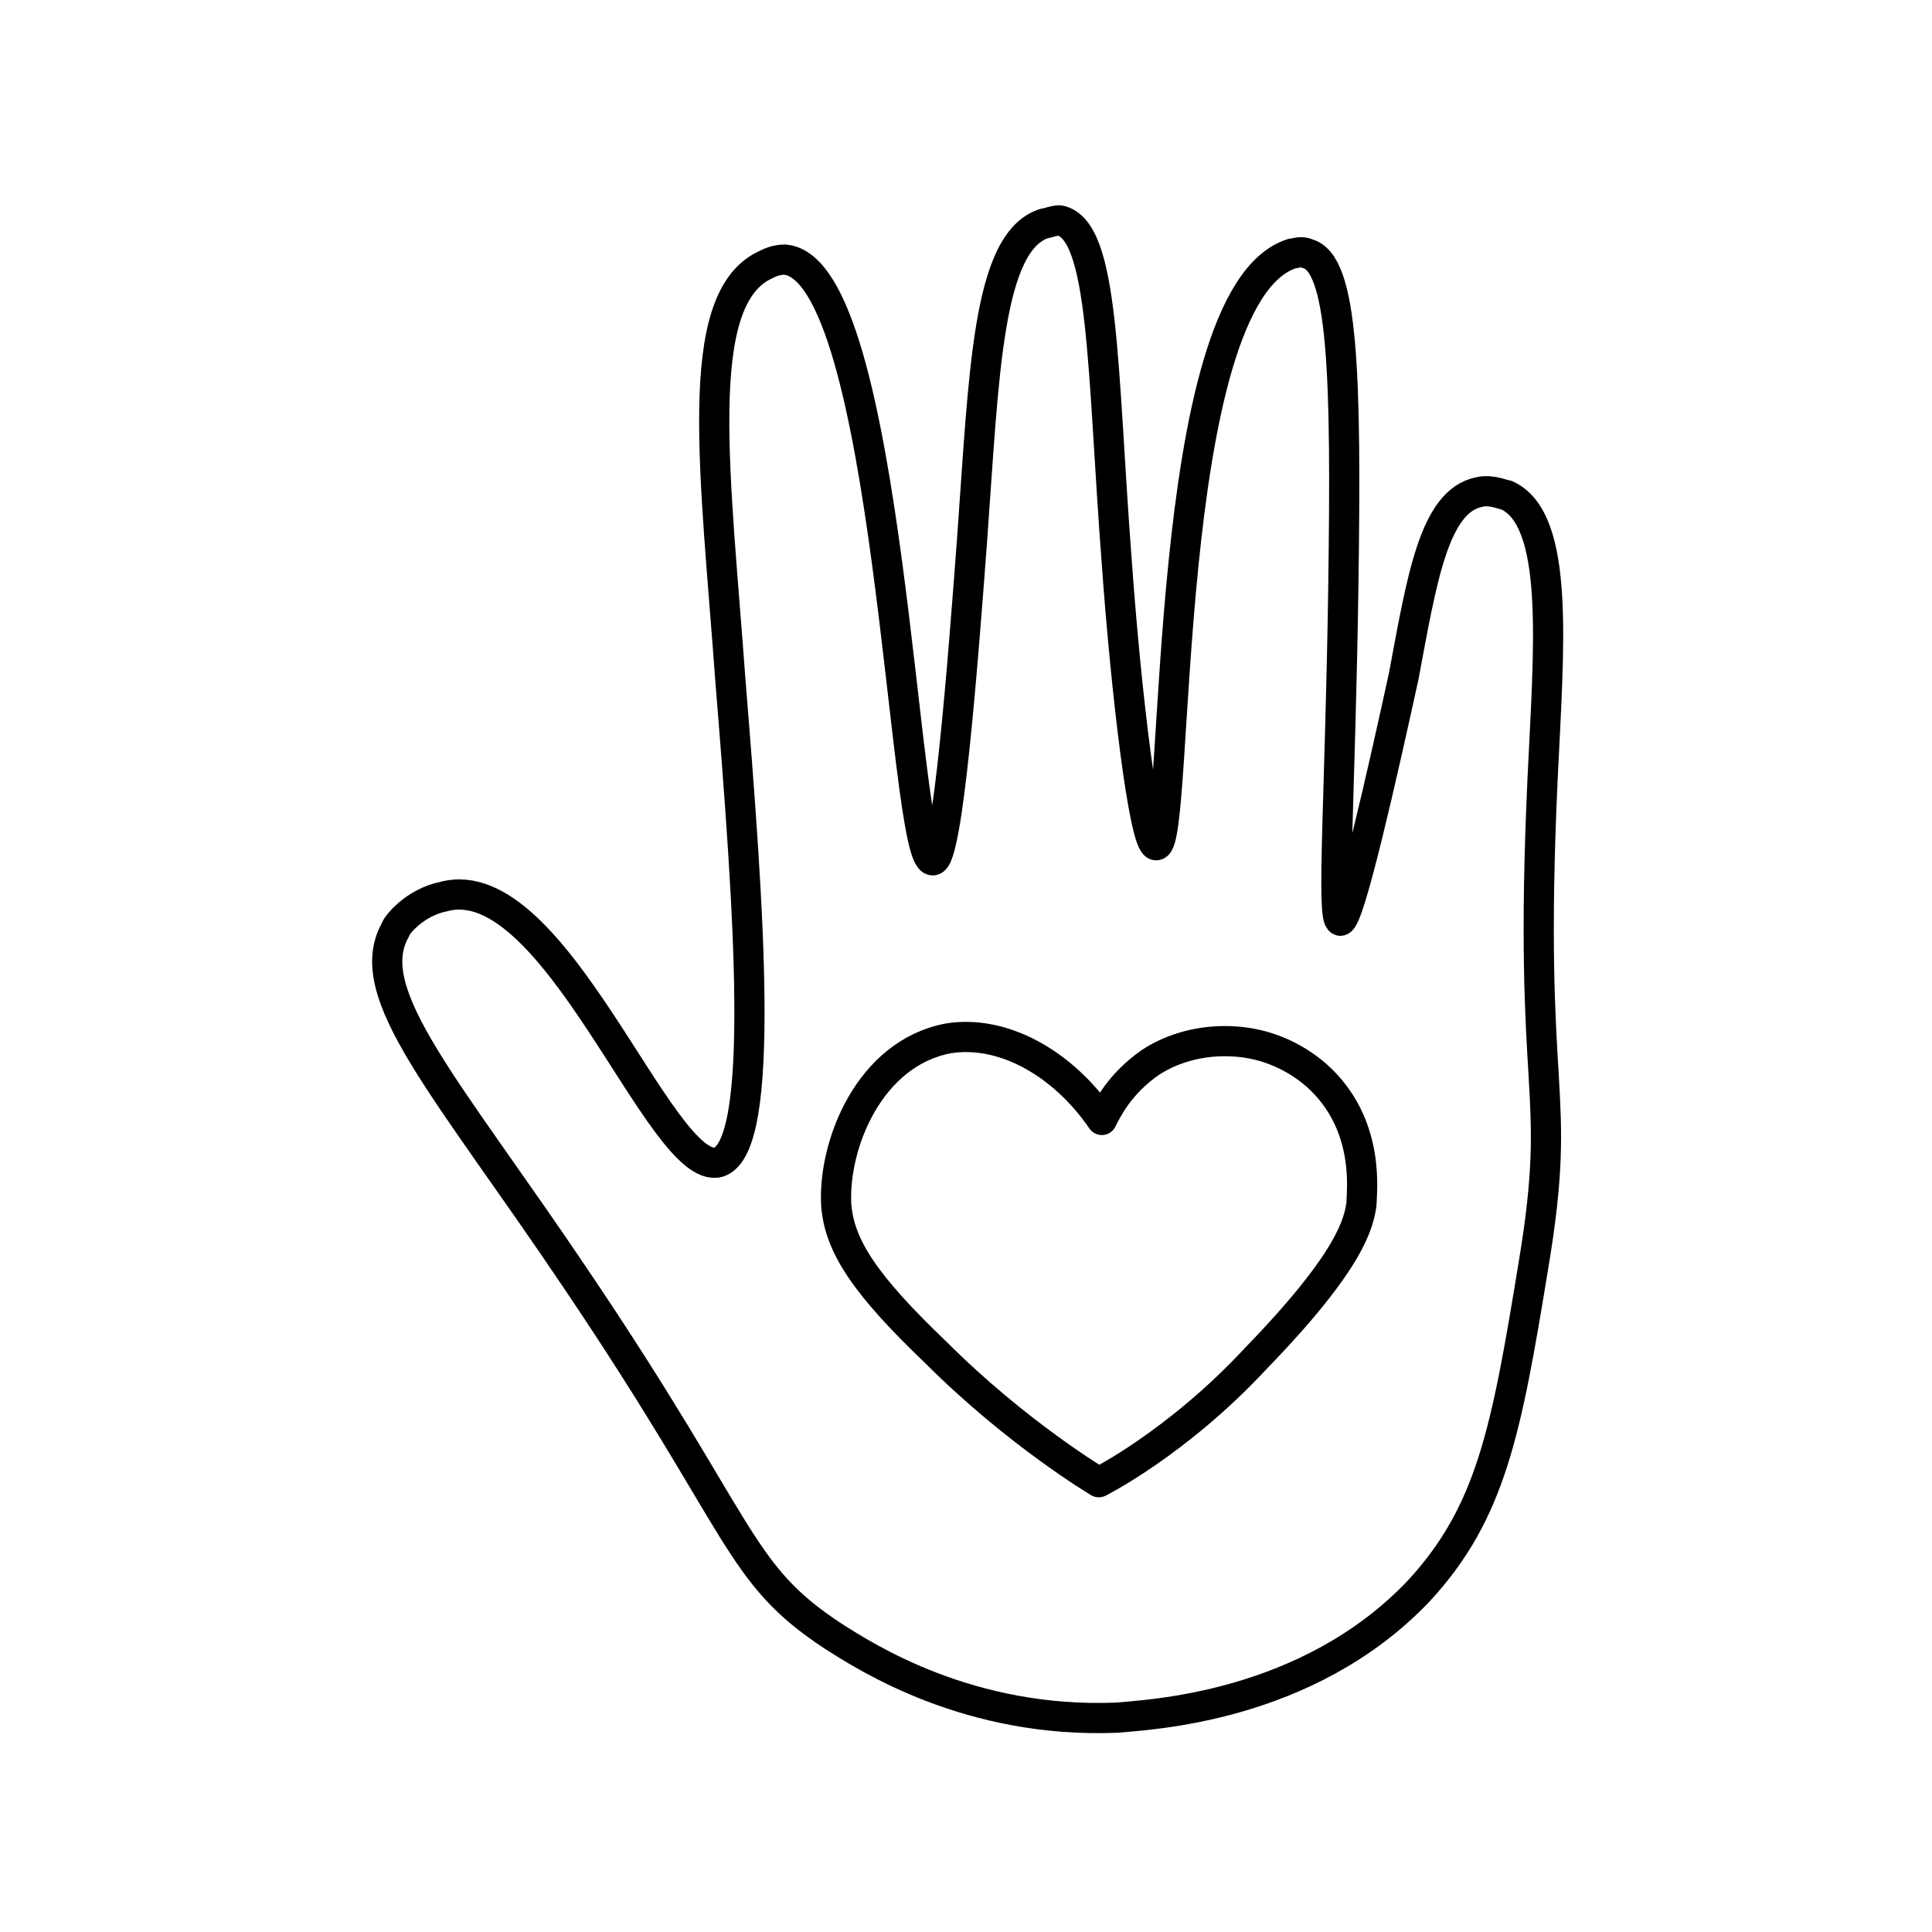 <!--Generator: Adobe Illustrator 16.0.3, SVG Export Plug-In . SVG Version: 6.00 Build 0)--><svg xmlns="http://www.w3.org/2000/svg" width="64" height="64"><g><g fill="none" stroke="#000" stroke-linecap="round" stroke-linejoin="round" stroke-miterlimit="10"><path d="M36.5 37.1c.2-.4.6-1.2 1.6-1.9.3-.2 1.3-.8 2.8-.7 1.6.1 2.6 1 2.9 1.3 1.6 1.6 1.3 3.7 1.3 4.1-.1.6-.3 1.8-3.5 5.1-2.6 2.8-5.2 4.1-5.2 4.1s-2.7-1.6-5.4-4.3c-2.3-2.2-3.2-3.5-3.3-4.9-.1-2 1.1-5 3.7-5.5 1.8-.3 3.8.8 5.1 2.7z"/><path d="M23.8 38.5c1.6-.5 1-8.5.4-15.9-.5-6.9-1.3-12.6 1.1-13.8.2-.1.4-.2.7-.2 3.5.3 3.9 19.9 4.9 19.9.5 0 1-6.6 1.3-10.6.4-5.5.5-9.9 2.4-10.5.1 0 .3-.1.5-.1 1.5.3 1.4 4.9 1.9 11.4.3 4.2.9 9.3 1.3 9.3.8 0 .1-18.2 4.5-19.6.1 0 .3-.1.5 0 1.2.3 1.3 4 1.2 11-.1 6.9-.4 11-.1 11.1.3 0 1.4-4.9 2.1-8.1.6-3.2 1-5.8 2.5-6.1.4-.1.8.1.9.1 1.8.8 1.4 5.1 1.2 9.4-.5 10.8.7 10.1-.3 16.1-.9 5.5-1.4 8.2-3.8 10.8-3.7 3.9-9 4.1-10 4.2-4.9.2-8.3-2-9.4-2.7-3.2-2.1-2.9-3.5-8.5-11.8-4.3-6.4-7.2-9.5-6-11.6 0-.1.6-.9 1.6-1.1 3.7-1 7.2 9.3 9.1 8.8z"/></g></g></svg>